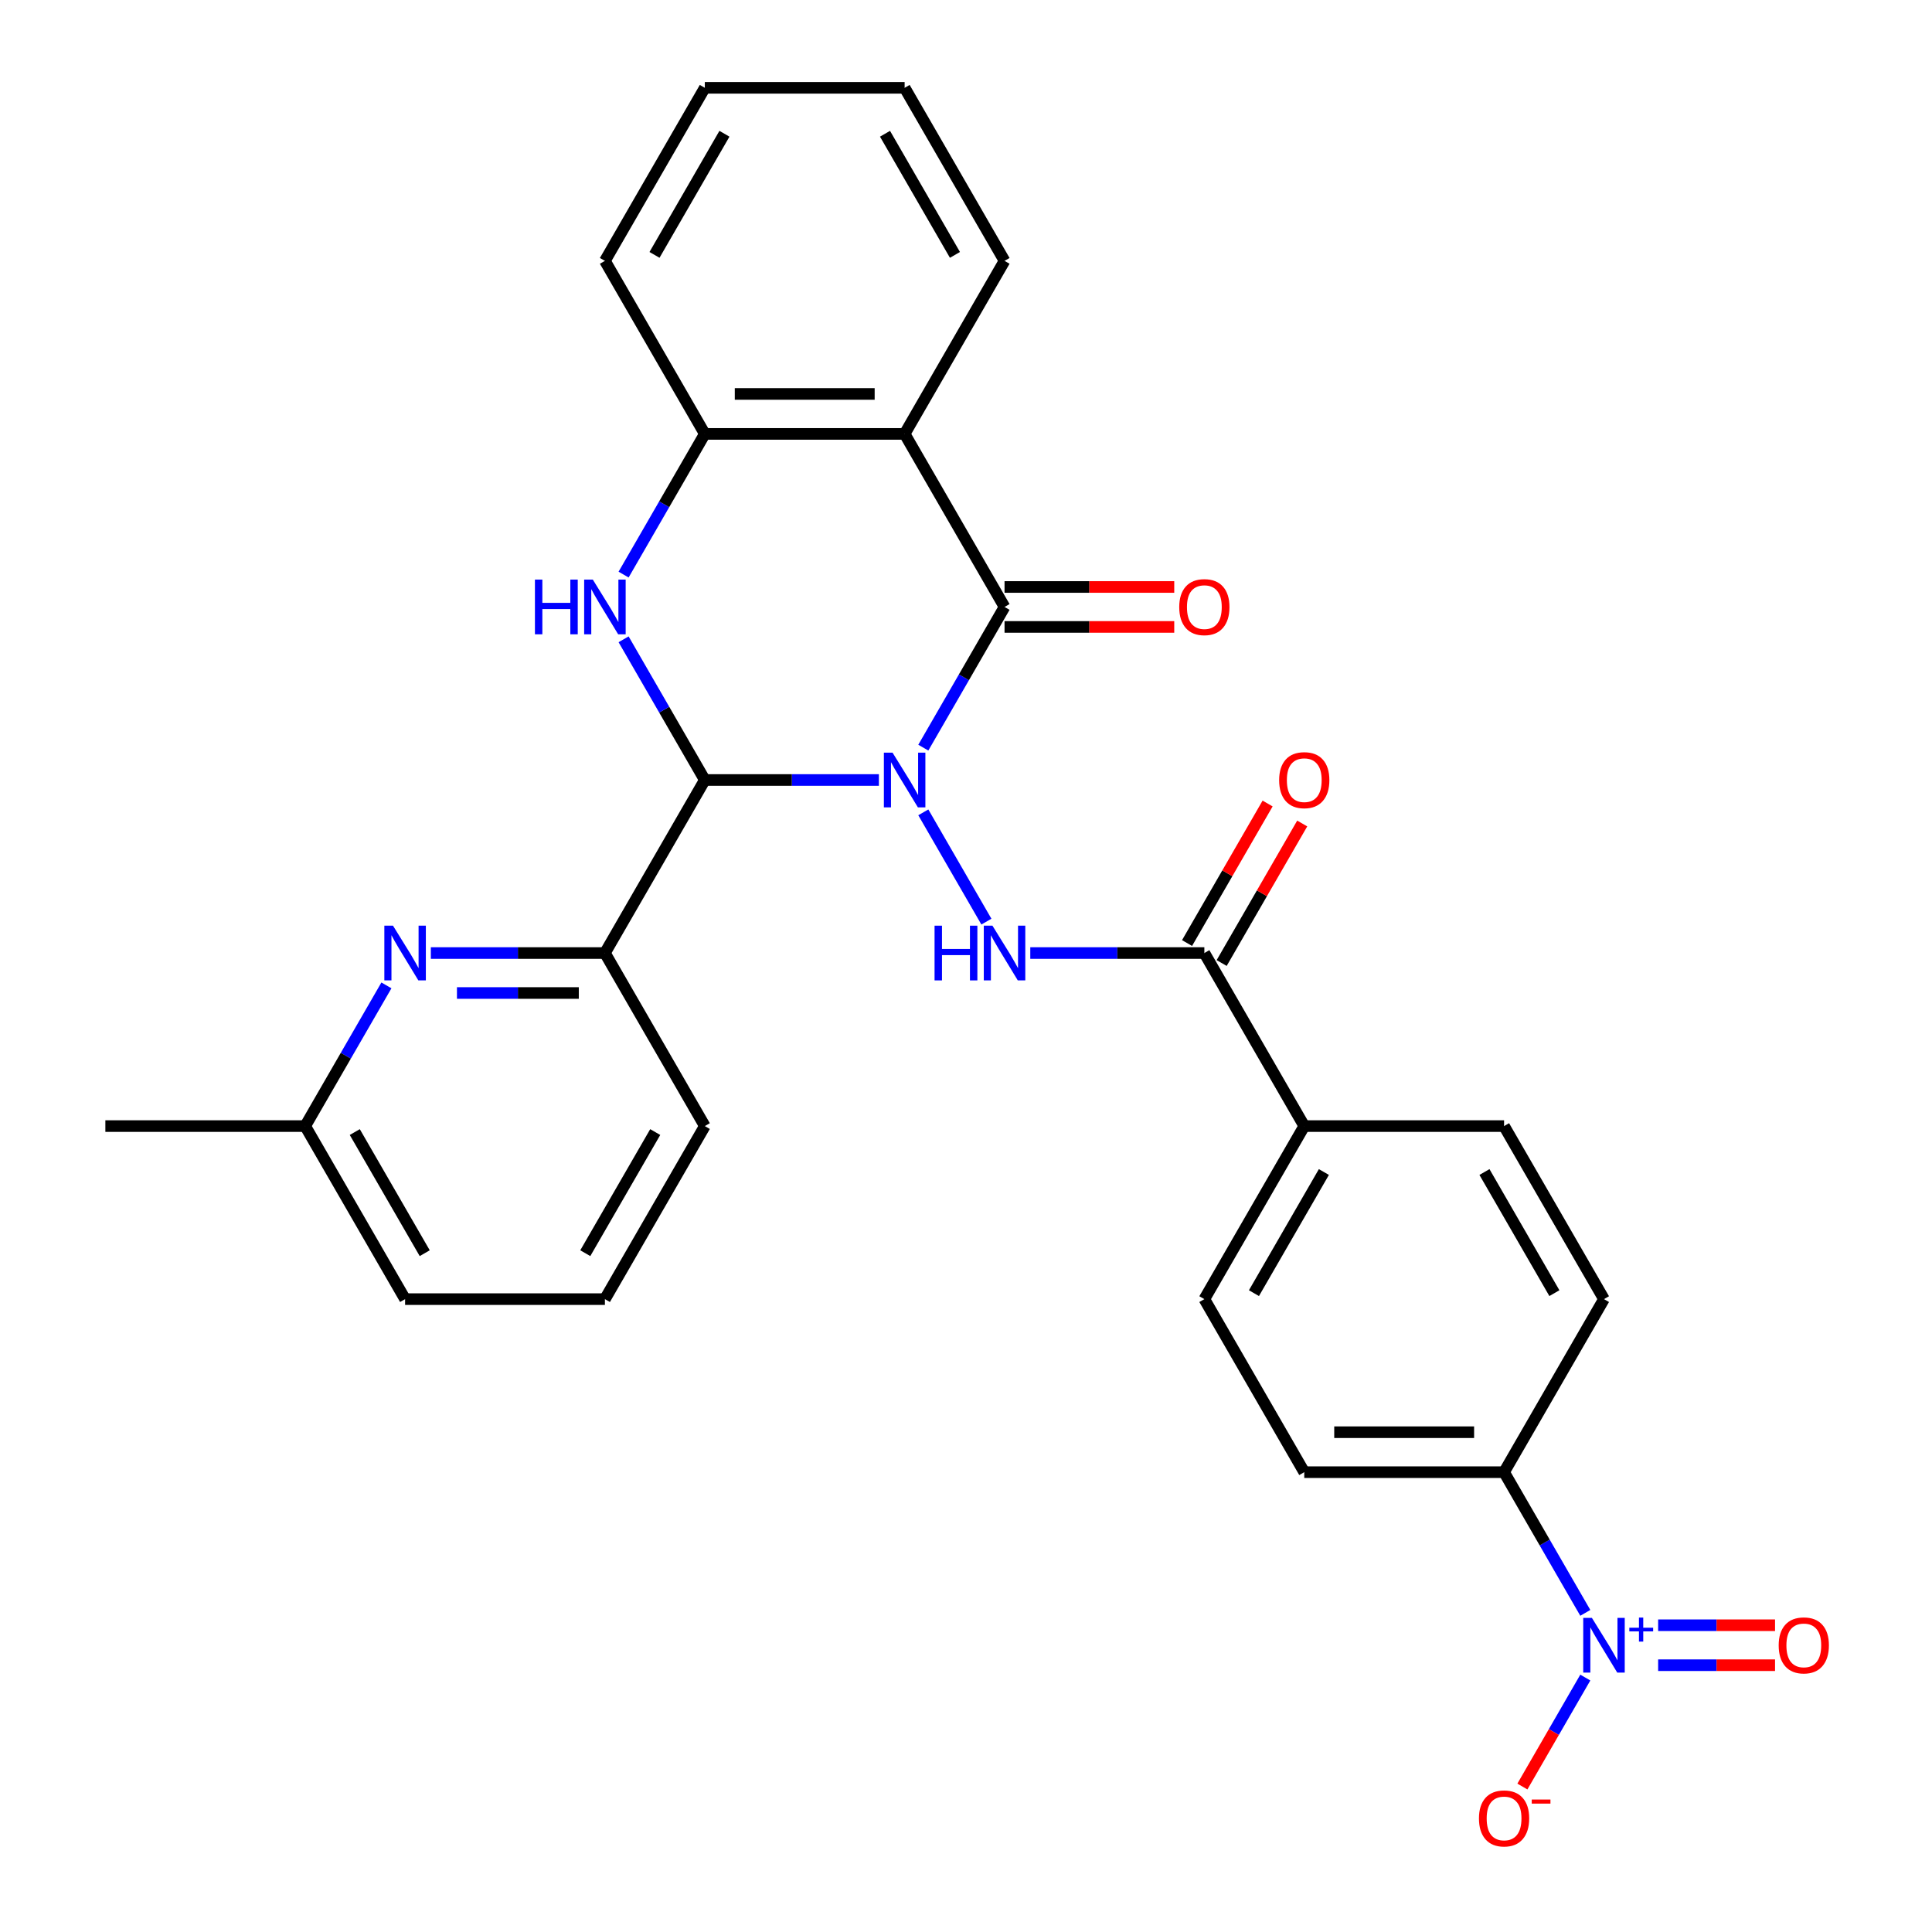 <?xml version='1.0' encoding='iso-8859-1'?>
<svg version='1.1' baseProfile='full'
              xmlns='http://www.w3.org/2000/svg'
                      xmlns:rdkit='http://www.rdkit.org/xml'
                      xmlns:xlink='http://www.w3.org/1999/xlink'
                  xml:space='preserve'
width='1000px' height='1000px' viewBox='0 0 1000 1000'>
<!-- END OF HEADER -->
<rect style='opacity:1.0;fill:#FFFFFF;stroke:none' width='1000' height='1000' x='0' y='0'> </rect>
<path class='bond-0' d='M 454.911,403.725 L 409.862,403.725' style='fill:none;fill-rule:evenodd;stroke:#0000FF;stroke-width:6px;stroke-linecap:butt;stroke-linejoin:miter;stroke-opacity:1' />
<path class='bond-0' d='M 409.862,403.725 L 364.813,403.725' style='fill:none;fill-rule:evenodd;stroke:#000000;stroke-width:6px;stroke-linecap:butt;stroke-linejoin:miter;stroke-opacity:1' />
<path class='bond-1' d='M 477.904,386.979 L 498.926,350.568' style='fill:none;fill-rule:evenodd;stroke:#0000FF;stroke-width:6px;stroke-linecap:butt;stroke-linejoin:miter;stroke-opacity:1' />
<path class='bond-1' d='M 498.926,350.568 L 519.948,314.157' style='fill:none;fill-rule:evenodd;stroke:#000000;stroke-width:6px;stroke-linecap:butt;stroke-linejoin:miter;stroke-opacity:1' />
<path class='bond-3' d='M 477.904,420.47 L 510.559,477.03' style='fill:none;fill-rule:evenodd;stroke:#0000FF;stroke-width:6px;stroke-linecap:butt;stroke-linejoin:miter;stroke-opacity:1' />
<path class='bond-2' d='M 364.813,403.725 L 343.791,367.314' style='fill:none;fill-rule:evenodd;stroke:#000000;stroke-width:6px;stroke-linecap:butt;stroke-linejoin:miter;stroke-opacity:1' />
<path class='bond-2' d='M 343.791,367.314 L 322.769,330.903' style='fill:none;fill-rule:evenodd;stroke:#0000FF;stroke-width:6px;stroke-linecap:butt;stroke-linejoin:miter;stroke-opacity:1' />
<path class='bond-8' d='M 364.813,403.725 L 313.101,493.292' style='fill:none;fill-rule:evenodd;stroke:#000000;stroke-width:6px;stroke-linecap:butt;stroke-linejoin:miter;stroke-opacity:1' />
<path class='bond-4' d='M 519.948,314.157 L 468.236,224.59' style='fill:none;fill-rule:evenodd;stroke:#000000;stroke-width:6px;stroke-linecap:butt;stroke-linejoin:miter;stroke-opacity:1' />
<path class='bond-12' d='M 519.948,324.5 L 563.867,324.5' style='fill:none;fill-rule:evenodd;stroke:#000000;stroke-width:6px;stroke-linecap:butt;stroke-linejoin:miter;stroke-opacity:1' />
<path class='bond-12' d='M 563.867,324.5 L 607.786,324.5' style='fill:none;fill-rule:evenodd;stroke:#FF0000;stroke-width:6px;stroke-linecap:butt;stroke-linejoin:miter;stroke-opacity:1' />
<path class='bond-12' d='M 519.948,303.815 L 563.867,303.815' style='fill:none;fill-rule:evenodd;stroke:#000000;stroke-width:6px;stroke-linecap:butt;stroke-linejoin:miter;stroke-opacity:1' />
<path class='bond-12' d='M 563.867,303.815 L 607.786,303.815' style='fill:none;fill-rule:evenodd;stroke:#FF0000;stroke-width:6px;stroke-linecap:butt;stroke-linejoin:miter;stroke-opacity:1' />
<path class='bond-29' d='M 322.769,297.412 L 343.791,261.001' style='fill:none;fill-rule:evenodd;stroke:#0000FF;stroke-width:6px;stroke-linecap:butt;stroke-linejoin:miter;stroke-opacity:1' />
<path class='bond-29' d='M 343.791,261.001 L 364.813,224.59' style='fill:none;fill-rule:evenodd;stroke:#000000;stroke-width:6px;stroke-linecap:butt;stroke-linejoin:miter;stroke-opacity:1' />
<path class='bond-7' d='M 533.274,493.292 L 578.323,493.292' style='fill:none;fill-rule:evenodd;stroke:#0000FF;stroke-width:6px;stroke-linecap:butt;stroke-linejoin:miter;stroke-opacity:1' />
<path class='bond-7' d='M 578.323,493.292 L 623.372,493.292' style='fill:none;fill-rule:evenodd;stroke:#000000;stroke-width:6px;stroke-linecap:butt;stroke-linejoin:miter;stroke-opacity:1' />
<path class='bond-6' d='M 468.236,224.59 L 364.813,224.59' style='fill:none;fill-rule:evenodd;stroke:#000000;stroke-width:6px;stroke-linecap:butt;stroke-linejoin:miter;stroke-opacity:1' />
<path class='bond-6' d='M 452.723,203.905 L 380.326,203.905' style='fill:none;fill-rule:evenodd;stroke:#000000;stroke-width:6px;stroke-linecap:butt;stroke-linejoin:miter;stroke-opacity:1' />
<path class='bond-21' d='M 468.236,224.59 L 519.948,135.022' style='fill:none;fill-rule:evenodd;stroke:#000000;stroke-width:6px;stroke-linecap:butt;stroke-linejoin:miter;stroke-opacity:1' />
<path class='bond-5' d='M 820.551,834.817 L 799.529,798.406' style='fill:none;fill-rule:evenodd;stroke:#0000FF;stroke-width:6px;stroke-linecap:butt;stroke-linejoin:miter;stroke-opacity:1' />
<path class='bond-5' d='M 799.529,798.406 L 778.507,761.995' style='fill:none;fill-rule:evenodd;stroke:#000000;stroke-width:6px;stroke-linecap:butt;stroke-linejoin:miter;stroke-opacity:1' />
<path class='bond-11' d='M 820.551,868.308 L 804.27,896.508' style='fill:none;fill-rule:evenodd;stroke:#0000FF;stroke-width:6px;stroke-linecap:butt;stroke-linejoin:miter;stroke-opacity:1' />
<path class='bond-11' d='M 804.27,896.508 L 787.989,924.708' style='fill:none;fill-rule:evenodd;stroke:#FF0000;stroke-width:6px;stroke-linecap:butt;stroke-linejoin:miter;stroke-opacity:1' />
<path class='bond-14' d='M 858.25,861.905 L 888.504,861.905' style='fill:none;fill-rule:evenodd;stroke:#0000FF;stroke-width:6px;stroke-linecap:butt;stroke-linejoin:miter;stroke-opacity:1' />
<path class='bond-14' d='M 888.504,861.905 L 918.758,861.905' style='fill:none;fill-rule:evenodd;stroke:#FF0000;stroke-width:6px;stroke-linecap:butt;stroke-linejoin:miter;stroke-opacity:1' />
<path class='bond-14' d='M 858.25,841.22 L 888.504,841.22' style='fill:none;fill-rule:evenodd;stroke:#0000FF;stroke-width:6px;stroke-linecap:butt;stroke-linejoin:miter;stroke-opacity:1' />
<path class='bond-14' d='M 888.504,841.22 L 918.758,841.22' style='fill:none;fill-rule:evenodd;stroke:#FF0000;stroke-width:6px;stroke-linecap:butt;stroke-linejoin:miter;stroke-opacity:1' />
<path class='bond-23' d='M 364.813,224.59 L 313.101,135.022' style='fill:none;fill-rule:evenodd;stroke:#000000;stroke-width:6px;stroke-linecap:butt;stroke-linejoin:miter;stroke-opacity:1' />
<path class='bond-13' d='M 623.372,493.292 L 675.084,582.86' style='fill:none;fill-rule:evenodd;stroke:#000000;stroke-width:6px;stroke-linecap:butt;stroke-linejoin:miter;stroke-opacity:1' />
<path class='bond-15' d='M 632.329,498.464 L 653.177,462.353' style='fill:none;fill-rule:evenodd;stroke:#000000;stroke-width:6px;stroke-linecap:butt;stroke-linejoin:miter;stroke-opacity:1' />
<path class='bond-15' d='M 653.177,462.353 L 674.026,426.242' style='fill:none;fill-rule:evenodd;stroke:#FF0000;stroke-width:6px;stroke-linecap:butt;stroke-linejoin:miter;stroke-opacity:1' />
<path class='bond-15' d='M 614.415,488.121 L 635.264,452.01' style='fill:none;fill-rule:evenodd;stroke:#000000;stroke-width:6px;stroke-linecap:butt;stroke-linejoin:miter;stroke-opacity:1' />
<path class='bond-15' d='M 635.264,452.01 L 656.112,415.899' style='fill:none;fill-rule:evenodd;stroke:#FF0000;stroke-width:6px;stroke-linecap:butt;stroke-linejoin:miter;stroke-opacity:1' />
<path class='bond-9' d='M 313.101,493.292 L 268.052,493.292' style='fill:none;fill-rule:evenodd;stroke:#000000;stroke-width:6px;stroke-linecap:butt;stroke-linejoin:miter;stroke-opacity:1' />
<path class='bond-9' d='M 268.052,493.292 L 223.003,493.292' style='fill:none;fill-rule:evenodd;stroke:#0000FF;stroke-width:6px;stroke-linecap:butt;stroke-linejoin:miter;stroke-opacity:1' />
<path class='bond-9' d='M 299.586,513.977 L 268.052,513.977' style='fill:none;fill-rule:evenodd;stroke:#000000;stroke-width:6px;stroke-linecap:butt;stroke-linejoin:miter;stroke-opacity:1' />
<path class='bond-9' d='M 268.052,513.977 L 236.517,513.977' style='fill:none;fill-rule:evenodd;stroke:#0000FF;stroke-width:6px;stroke-linecap:butt;stroke-linejoin:miter;stroke-opacity:1' />
<path class='bond-22' d='M 313.101,493.292 L 364.813,582.86' style='fill:none;fill-rule:evenodd;stroke:#000000;stroke-width:6px;stroke-linecap:butt;stroke-linejoin:miter;stroke-opacity:1' />
<path class='bond-20' d='M 200.009,510.038 L 178.987,546.449' style='fill:none;fill-rule:evenodd;stroke:#0000FF;stroke-width:6px;stroke-linecap:butt;stroke-linejoin:miter;stroke-opacity:1' />
<path class='bond-20' d='M 178.987,546.449 L 157.965,582.86' style='fill:none;fill-rule:evenodd;stroke:#000000;stroke-width:6px;stroke-linecap:butt;stroke-linejoin:miter;stroke-opacity:1' />
<path class='bond-10' d='M 778.507,761.995 L 675.084,761.995' style='fill:none;fill-rule:evenodd;stroke:#000000;stroke-width:6px;stroke-linecap:butt;stroke-linejoin:miter;stroke-opacity:1' />
<path class='bond-10' d='M 762.994,741.31 L 690.597,741.31' style='fill:none;fill-rule:evenodd;stroke:#000000;stroke-width:6px;stroke-linecap:butt;stroke-linejoin:miter;stroke-opacity:1' />
<path class='bond-30' d='M 778.507,761.995 L 830.219,672.427' style='fill:none;fill-rule:evenodd;stroke:#000000;stroke-width:6px;stroke-linecap:butt;stroke-linejoin:miter;stroke-opacity:1' />
<path class='bond-18' d='M 675.084,582.86 L 778.507,582.86' style='fill:none;fill-rule:evenodd;stroke:#000000;stroke-width:6px;stroke-linecap:butt;stroke-linejoin:miter;stroke-opacity:1' />
<path class='bond-19' d='M 675.084,582.86 L 623.372,672.427' style='fill:none;fill-rule:evenodd;stroke:#000000;stroke-width:6px;stroke-linecap:butt;stroke-linejoin:miter;stroke-opacity:1' />
<path class='bond-19' d='M 685.24,606.637 L 649.042,669.335' style='fill:none;fill-rule:evenodd;stroke:#000000;stroke-width:6px;stroke-linecap:butt;stroke-linejoin:miter;stroke-opacity:1' />
<path class='bond-16' d='M 675.084,761.995 L 623.372,672.427' style='fill:none;fill-rule:evenodd;stroke:#000000;stroke-width:6px;stroke-linecap:butt;stroke-linejoin:miter;stroke-opacity:1' />
<path class='bond-17' d='M 830.219,672.427 L 778.507,582.86' style='fill:none;fill-rule:evenodd;stroke:#000000;stroke-width:6px;stroke-linecap:butt;stroke-linejoin:miter;stroke-opacity:1' />
<path class='bond-17' d='M 804.549,669.335 L 768.351,606.637' style='fill:none;fill-rule:evenodd;stroke:#000000;stroke-width:6px;stroke-linecap:butt;stroke-linejoin:miter;stroke-opacity:1' />
<path class='bond-26' d='M 157.965,582.86 L 54.541,582.86' style='fill:none;fill-rule:evenodd;stroke:#000000;stroke-width:6px;stroke-linecap:butt;stroke-linejoin:miter;stroke-opacity:1' />
<path class='bond-32' d='M 157.965,582.86 L 209.677,672.427' style='fill:none;fill-rule:evenodd;stroke:#000000;stroke-width:6px;stroke-linecap:butt;stroke-linejoin:miter;stroke-opacity:1' />
<path class='bond-32' d='M 183.635,585.953 L 219.834,648.65' style='fill:none;fill-rule:evenodd;stroke:#000000;stroke-width:6px;stroke-linecap:butt;stroke-linejoin:miter;stroke-opacity:1' />
<path class='bond-27' d='M 519.948,135.022 L 468.236,45.455' style='fill:none;fill-rule:evenodd;stroke:#000000;stroke-width:6px;stroke-linecap:butt;stroke-linejoin:miter;stroke-opacity:1' />
<path class='bond-27' d='M 494.278,131.929 L 458.08,69.232' style='fill:none;fill-rule:evenodd;stroke:#000000;stroke-width:6px;stroke-linecap:butt;stroke-linejoin:miter;stroke-opacity:1' />
<path class='bond-24' d='M 364.813,582.86 L 313.101,672.427' style='fill:none;fill-rule:evenodd;stroke:#000000;stroke-width:6px;stroke-linecap:butt;stroke-linejoin:miter;stroke-opacity:1' />
<path class='bond-24' d='M 339.142,585.953 L 302.944,648.65' style='fill:none;fill-rule:evenodd;stroke:#000000;stroke-width:6px;stroke-linecap:butt;stroke-linejoin:miter;stroke-opacity:1' />
<path class='bond-31' d='M 313.101,135.022 L 364.813,45.455' style='fill:none;fill-rule:evenodd;stroke:#000000;stroke-width:6px;stroke-linecap:butt;stroke-linejoin:miter;stroke-opacity:1' />
<path class='bond-31' d='M 338.771,131.929 L 374.969,69.232' style='fill:none;fill-rule:evenodd;stroke:#000000;stroke-width:6px;stroke-linecap:butt;stroke-linejoin:miter;stroke-opacity:1' />
<path class='bond-25' d='M 313.101,672.427 L 209.677,672.427' style='fill:none;fill-rule:evenodd;stroke:#000000;stroke-width:6px;stroke-linecap:butt;stroke-linejoin:miter;stroke-opacity:1' />
<path class='bond-28' d='M 468.236,45.455 L 364.813,45.455' style='fill:none;fill-rule:evenodd;stroke:#000000;stroke-width:6px;stroke-linecap:butt;stroke-linejoin:miter;stroke-opacity:1' />
<path  class='atom-0' d='M 461.976 389.565
L 471.256 404.565
Q 472.176 406.045, 473.656 408.725
Q 475.136 411.405, 475.216 411.565
L 475.216 389.565
L 478.976 389.565
L 478.976 417.885
L 475.096 417.885
L 465.136 401.485
Q 463.976 399.565, 462.736 397.365
Q 461.536 395.165, 461.176 394.485
L 461.176 417.885
L 457.496 417.885
L 457.496 389.565
L 461.976 389.565
' fill='#0000FF'/>
<path  class='atom-3' d='M 276.881 299.997
L 280.721 299.997
L 280.721 312.037
L 295.201 312.037
L 295.201 299.997
L 299.041 299.997
L 299.041 328.317
L 295.201 328.317
L 295.201 315.237
L 280.721 315.237
L 280.721 328.317
L 276.881 328.317
L 276.881 299.997
' fill='#0000FF'/>
<path  class='atom-3' d='M 306.841 299.997
L 316.121 314.997
Q 317.041 316.477, 318.521 319.157
Q 320.001 321.837, 320.081 321.997
L 320.081 299.997
L 323.841 299.997
L 323.841 328.317
L 319.961 328.317
L 310.001 311.917
Q 308.841 309.997, 307.601 307.797
Q 306.401 305.597, 306.041 304.917
L 306.041 328.317
L 302.361 328.317
L 302.361 299.997
L 306.841 299.997
' fill='#0000FF'/>
<path  class='atom-4' d='M 483.728 479.132
L 487.568 479.132
L 487.568 491.172
L 502.048 491.172
L 502.048 479.132
L 505.888 479.132
L 505.888 507.452
L 502.048 507.452
L 502.048 494.372
L 487.568 494.372
L 487.568 507.452
L 483.728 507.452
L 483.728 479.132
' fill='#0000FF'/>
<path  class='atom-4' d='M 513.688 479.132
L 522.968 494.132
Q 523.888 495.612, 525.368 498.292
Q 526.848 500.972, 526.928 501.132
L 526.928 479.132
L 530.688 479.132
L 530.688 507.452
L 526.808 507.452
L 516.848 491.052
Q 515.688 489.132, 514.448 486.932
Q 513.248 484.732, 512.888 484.052
L 512.888 507.452
L 509.208 507.452
L 509.208 479.132
L 513.688 479.132
' fill='#0000FF'/>
<path  class='atom-6' d='M 823.959 837.403
L 833.239 852.403
Q 834.159 853.883, 835.639 856.563
Q 837.119 859.243, 837.199 859.403
L 837.199 837.403
L 840.959 837.403
L 840.959 865.723
L 837.079 865.723
L 827.119 849.323
Q 825.959 847.403, 824.719 845.203
Q 823.519 843.003, 823.159 842.323
L 823.159 865.723
L 819.479 865.723
L 819.479 837.403
L 823.959 837.403
' fill='#0000FF'/>
<path  class='atom-6' d='M 843.335 842.507
L 848.325 842.507
L 848.325 837.254
L 850.542 837.254
L 850.542 842.507
L 855.664 842.507
L 855.664 844.408
L 850.542 844.408
L 850.542 849.688
L 848.325 849.688
L 848.325 844.408
L 843.335 844.408
L 843.335 842.507
' fill='#0000FF'/>
<path  class='atom-10' d='M 203.417 479.132
L 212.697 494.132
Q 213.617 495.612, 215.097 498.292
Q 216.577 500.972, 216.657 501.132
L 216.657 479.132
L 220.417 479.132
L 220.417 507.452
L 216.537 507.452
L 206.577 491.052
Q 205.417 489.132, 204.177 486.932
Q 202.977 484.732, 202.617 484.052
L 202.617 507.452
L 198.937 507.452
L 198.937 479.132
L 203.417 479.132
' fill='#0000FF'/>
<path  class='atom-12' d='M 765.507 941.21
Q 765.507 934.41, 768.867 930.61
Q 772.227 926.81, 778.507 926.81
Q 784.787 926.81, 788.147 930.61
Q 791.507 934.41, 791.507 941.21
Q 791.507 948.09, 788.107 952.01
Q 784.707 955.89, 778.507 955.89
Q 772.267 955.89, 768.867 952.01
Q 765.507 948.13, 765.507 941.21
M 778.507 952.69
Q 782.827 952.69, 785.147 949.81
Q 787.507 946.89, 787.507 941.21
Q 787.507 935.65, 785.147 932.85
Q 782.827 930.01, 778.507 930.01
Q 774.187 930.01, 771.827 932.81
Q 769.507 935.61, 769.507 941.21
Q 769.507 946.93, 771.827 949.81
Q 774.187 952.69, 778.507 952.69
' fill='#FF0000'/>
<path  class='atom-12' d='M 792.827 931.433
L 802.516 931.433
L 802.516 933.545
L 792.827 933.545
L 792.827 931.433
' fill='#FF0000'/>
<path  class='atom-13' d='M 610.372 314.237
Q 610.372 307.437, 613.732 303.637
Q 617.092 299.837, 623.372 299.837
Q 629.652 299.837, 633.012 303.637
Q 636.372 307.437, 636.372 314.237
Q 636.372 321.117, 632.972 325.037
Q 629.572 328.917, 623.372 328.917
Q 617.132 328.917, 613.732 325.037
Q 610.372 321.157, 610.372 314.237
M 623.372 325.717
Q 627.692 325.717, 630.012 322.837
Q 632.372 319.917, 632.372 314.237
Q 632.372 308.677, 630.012 305.877
Q 627.692 303.037, 623.372 303.037
Q 619.052 303.037, 616.692 305.837
Q 614.372 308.637, 614.372 314.237
Q 614.372 319.957, 616.692 322.837
Q 619.052 325.717, 623.372 325.717
' fill='#FF0000'/>
<path  class='atom-15' d='M 920.643 851.643
Q 920.643 844.843, 924.003 841.043
Q 927.363 837.243, 933.643 837.243
Q 939.923 837.243, 943.283 841.043
Q 946.643 844.843, 946.643 851.643
Q 946.643 858.523, 943.243 862.443
Q 939.843 866.323, 933.643 866.323
Q 927.403 866.323, 924.003 862.443
Q 920.643 858.563, 920.643 851.643
M 933.643 863.123
Q 937.963 863.123, 940.283 860.243
Q 942.643 857.323, 942.643 851.643
Q 942.643 846.083, 940.283 843.283
Q 937.963 840.443, 933.643 840.443
Q 929.323 840.443, 926.963 843.243
Q 924.643 846.043, 924.643 851.643
Q 924.643 857.363, 926.963 860.243
Q 929.323 863.123, 933.643 863.123
' fill='#FF0000'/>
<path  class='atom-16' d='M 662.084 403.805
Q 662.084 397.005, 665.444 393.205
Q 668.804 389.405, 675.084 389.405
Q 681.364 389.405, 684.724 393.205
Q 688.084 397.005, 688.084 403.805
Q 688.084 410.685, 684.684 414.605
Q 681.284 418.485, 675.084 418.485
Q 668.844 418.485, 665.444 414.605
Q 662.084 410.725, 662.084 403.805
M 675.084 415.285
Q 679.404 415.285, 681.724 412.405
Q 684.084 409.485, 684.084 403.805
Q 684.084 398.245, 681.724 395.445
Q 679.404 392.605, 675.084 392.605
Q 670.764 392.605, 668.404 395.405
Q 666.084 398.205, 666.084 403.805
Q 666.084 409.525, 668.404 412.405
Q 670.764 415.285, 675.084 415.285
' fill='#FF0000'/>
</svg>
